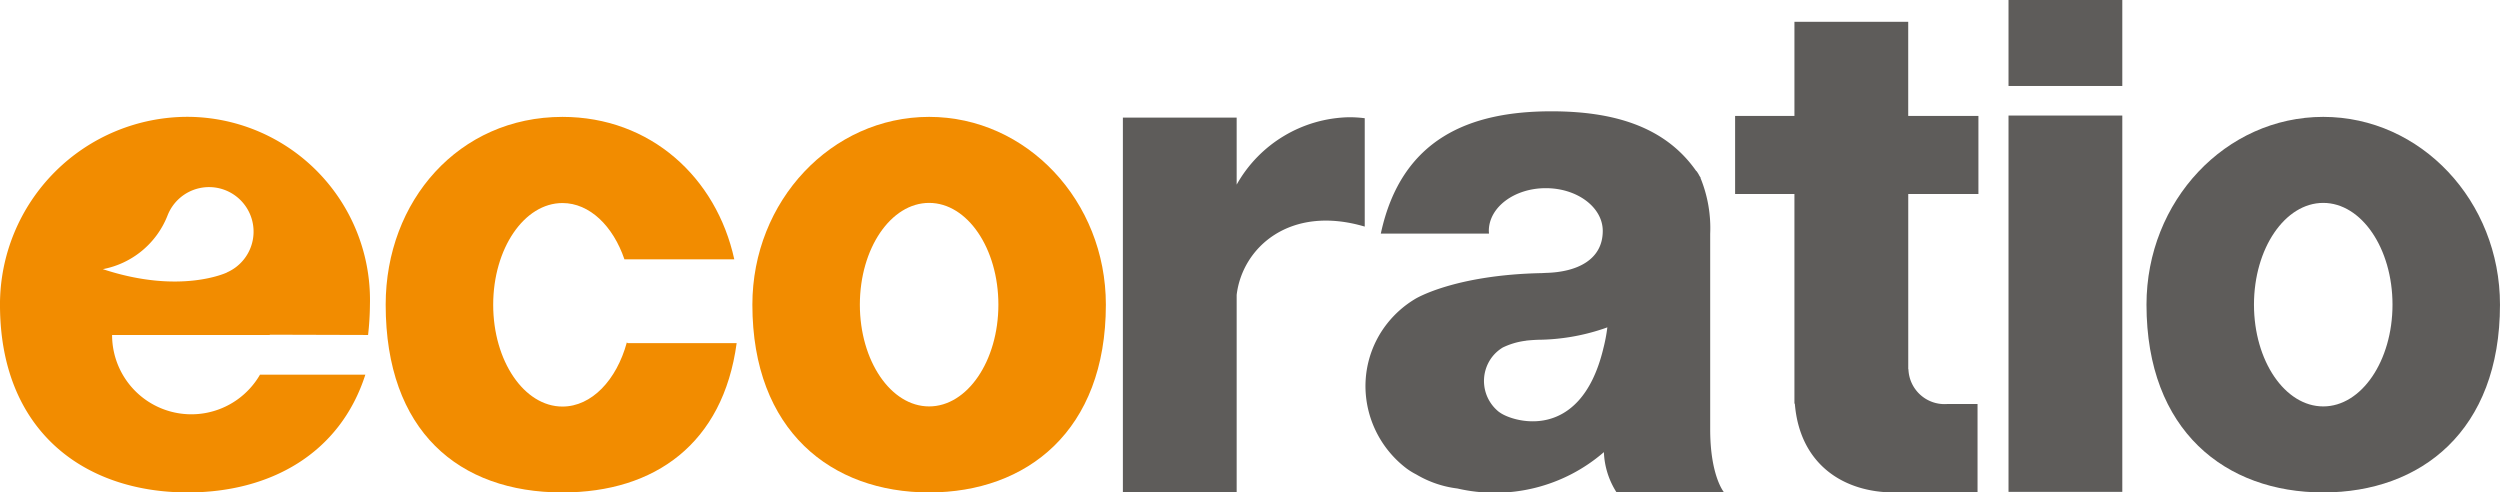 <svg xmlns="http://www.w3.org/2000/svg" xmlns:xlink="http://www.w3.org/1999/xlink" id="Group_134" data-name="Group 134" width="188.121" height="37.055" viewBox="0 0 188.121 37.055"><defs><clipPath id="clip-path"><rect id="Rectangle_4" data-name="Rectangle 4" width="188.121" height="37.055" fill="#f28c00"></rect></clipPath></defs><path id="Path_239" data-name="Path 239" d="M0,0H8.562V28.317H0Z" transform="translate(151.138 8.695)" fill="#5e5c5a"></path><rect id="Rectangle_3" data-name="Rectangle 3" width="8.562" height="6.47" transform="translate(151.138)" fill="#5e5c5a"></rect><g id="Group_2" data-name="Group 2"><g id="Group_1" data-name="Group 1" clip-path="url(#clip-path)"><path id="Path_1" data-name="Path 1" d="M17.082,47.837h0s-3.49,1.688-9.343-.25A6.538,6.538,0,0,0,12.6,43.57l0,0a3.351,3.351,0,1,1,4.475,4.264m3.247,4.686,7.376.021a21.512,21.512,0,0,0,.14-2.286,13.78,13.78,0,0,0-13.713-14.13A14.13,14.13,0,0,0,0,50.259c0,9.505,6.327,14.13,14.13,14.13,6.192,0,11.453-2.912,13.363-8.862H19.565A5.964,5.964,0,0,1,8.436,52.544H20.28Z" transform="translate(-0.001 -27.334)" fill="#f28c00"></path><path id="Path_2" data-name="Path 2" d="M137.449,53.155l-.069-.052c-.767,2.826-2.645,4.825-4.843,4.825-2.879,0-5.213-3.428-5.213-7.657s2.334-7.657,5.213-7.657c2.043,0,3.811,1.728,4.665,4.243l.013-.008h8.251c-1.344-6.156-6.3-10.718-12.932-10.718-7.8,0-13.3,6.326-13.3,14.13,0,9.505,5.492,14.13,13.3,14.13,6.965,0,12.089-3.684,13.11-11.234Z" transform="translate(-90.212 -27.335)" fill="#f28c00"></path><path id="Path_3" data-name="Path 3" d="M245.873,57.916c-2.879,0-5.212-3.428-5.212-7.657s2.333-7.657,5.212-7.657,5.212,3.428,5.212,7.657-2.333,7.657-5.212,7.657m0-21.787c-7.346,0-13.3,6.326-13.3,14.13,0,9.5,5.955,14.13,13.3,14.13s13.3-4.626,13.3-14.13c0-7.8-5.955-14.13-13.3-14.13" transform="translate(-175.958 -27.334)" fill="#f28c00"></path><path id="Path_4" data-name="Path 4" d="M676.825,57.916c-2.879,0-5.212-3.428-5.212-7.657s2.333-7.657,5.212-7.657,5.212,3.428,5.212,7.657-2.334,7.657-5.212,7.657m0-21.787c-7.346,0-13.3,6.326-13.3,14.13,0,9.5,5.955,14.13,13.3,14.13s13.3-4.626,13.3-14.13c0-7.8-5.955-14.13-13.3-14.13" transform="translate(-502.005 -27.334)" fill="#5e5c5a"></path><path id="Path_5" data-name="Path 5" d="M364.134,36.24a9.931,9.931,0,0,0-8.461,5.071V36.267h-8.562V64.473h8.562V49.609c.422-3.56,4-6.809,9.637-5.14V36.314a9.267,9.267,0,0,0-1.177-.074" transform="translate(-262.616 -27.418)" fill="#5e5c5a"></path><path id="Path_6" data-name="Path 6" d="M432.182,57.061a2.97,2.97,0,0,1-.548-4.164,2.922,2.922,0,0,1,.785-.7h-.006a5.537,5.537,0,0,1,1.785-.522l-.042,0,.184-.027-.143.022c.256-.031.768-.066,1.015-.066a15.82,15.82,0,0,0,4.743-.811l.149-.051h0c.129-.045.2-.073.2-.073a12.555,12.555,0,0,1-.319,1.655s0,.005,0,.008c-1.75,7.1-6.9,5.422-7.8,4.724m16.9,6.032s-1.043-1.216-1.043-4.745v-14.7a9.99,9.99,0,0,0-.727-4.206l.013-.017c-.031-.051-.064-.1-.095-.149a2.2,2.2,0,0,0-.233-.373l-.011.007c-2.4-3.439-6.386-4.491-10.9-4.491-6.123,0-11.289,2.031-12.832,9.2h8.139c0-.067-.011-.132-.011-.2,0-1.777,1.919-3.217,4.287-3.217s4.286,1.44,4.286,3.217c0,2.164-1.919,3.1-4.281,3.159l-.305.016c-6.609.133-9.526,1.941-9.526,1.941a7.749,7.749,0,0,0-2.1,1.841,7.6,7.6,0,0,0-1.574,5.746q.049.367.134.729a7.824,7.824,0,0,0,2.9,4.452,5.083,5.083,0,0,0,.719.441,7.941,7.941,0,0,0,3.093,1.057,12.524,12.524,0,0,0,11.026-2.737A6,6,0,0,0,441,63.093Z" transform="translate(-319.353 -26.038)" fill="#5e5c5a"></path><path id="Path_7" data-name="Path 7" d="M552.348,35.5a2.716,2.716,0,0,1-2.931-2.613l-.014-.012V19.7h5.28V13.823H549.4V6.741h-8.562v7.082h-4.464V19.7h4.464v11.52h0v3.406c0,.048,0,.093,0,.141v.693h0l.032.028c.363,4.483,3.579,6.669,7.494,6.67h6.253V35.5Z" transform="translate(-405.81 -5.1)" fill="#5e5c5a"></path></g></g></svg>